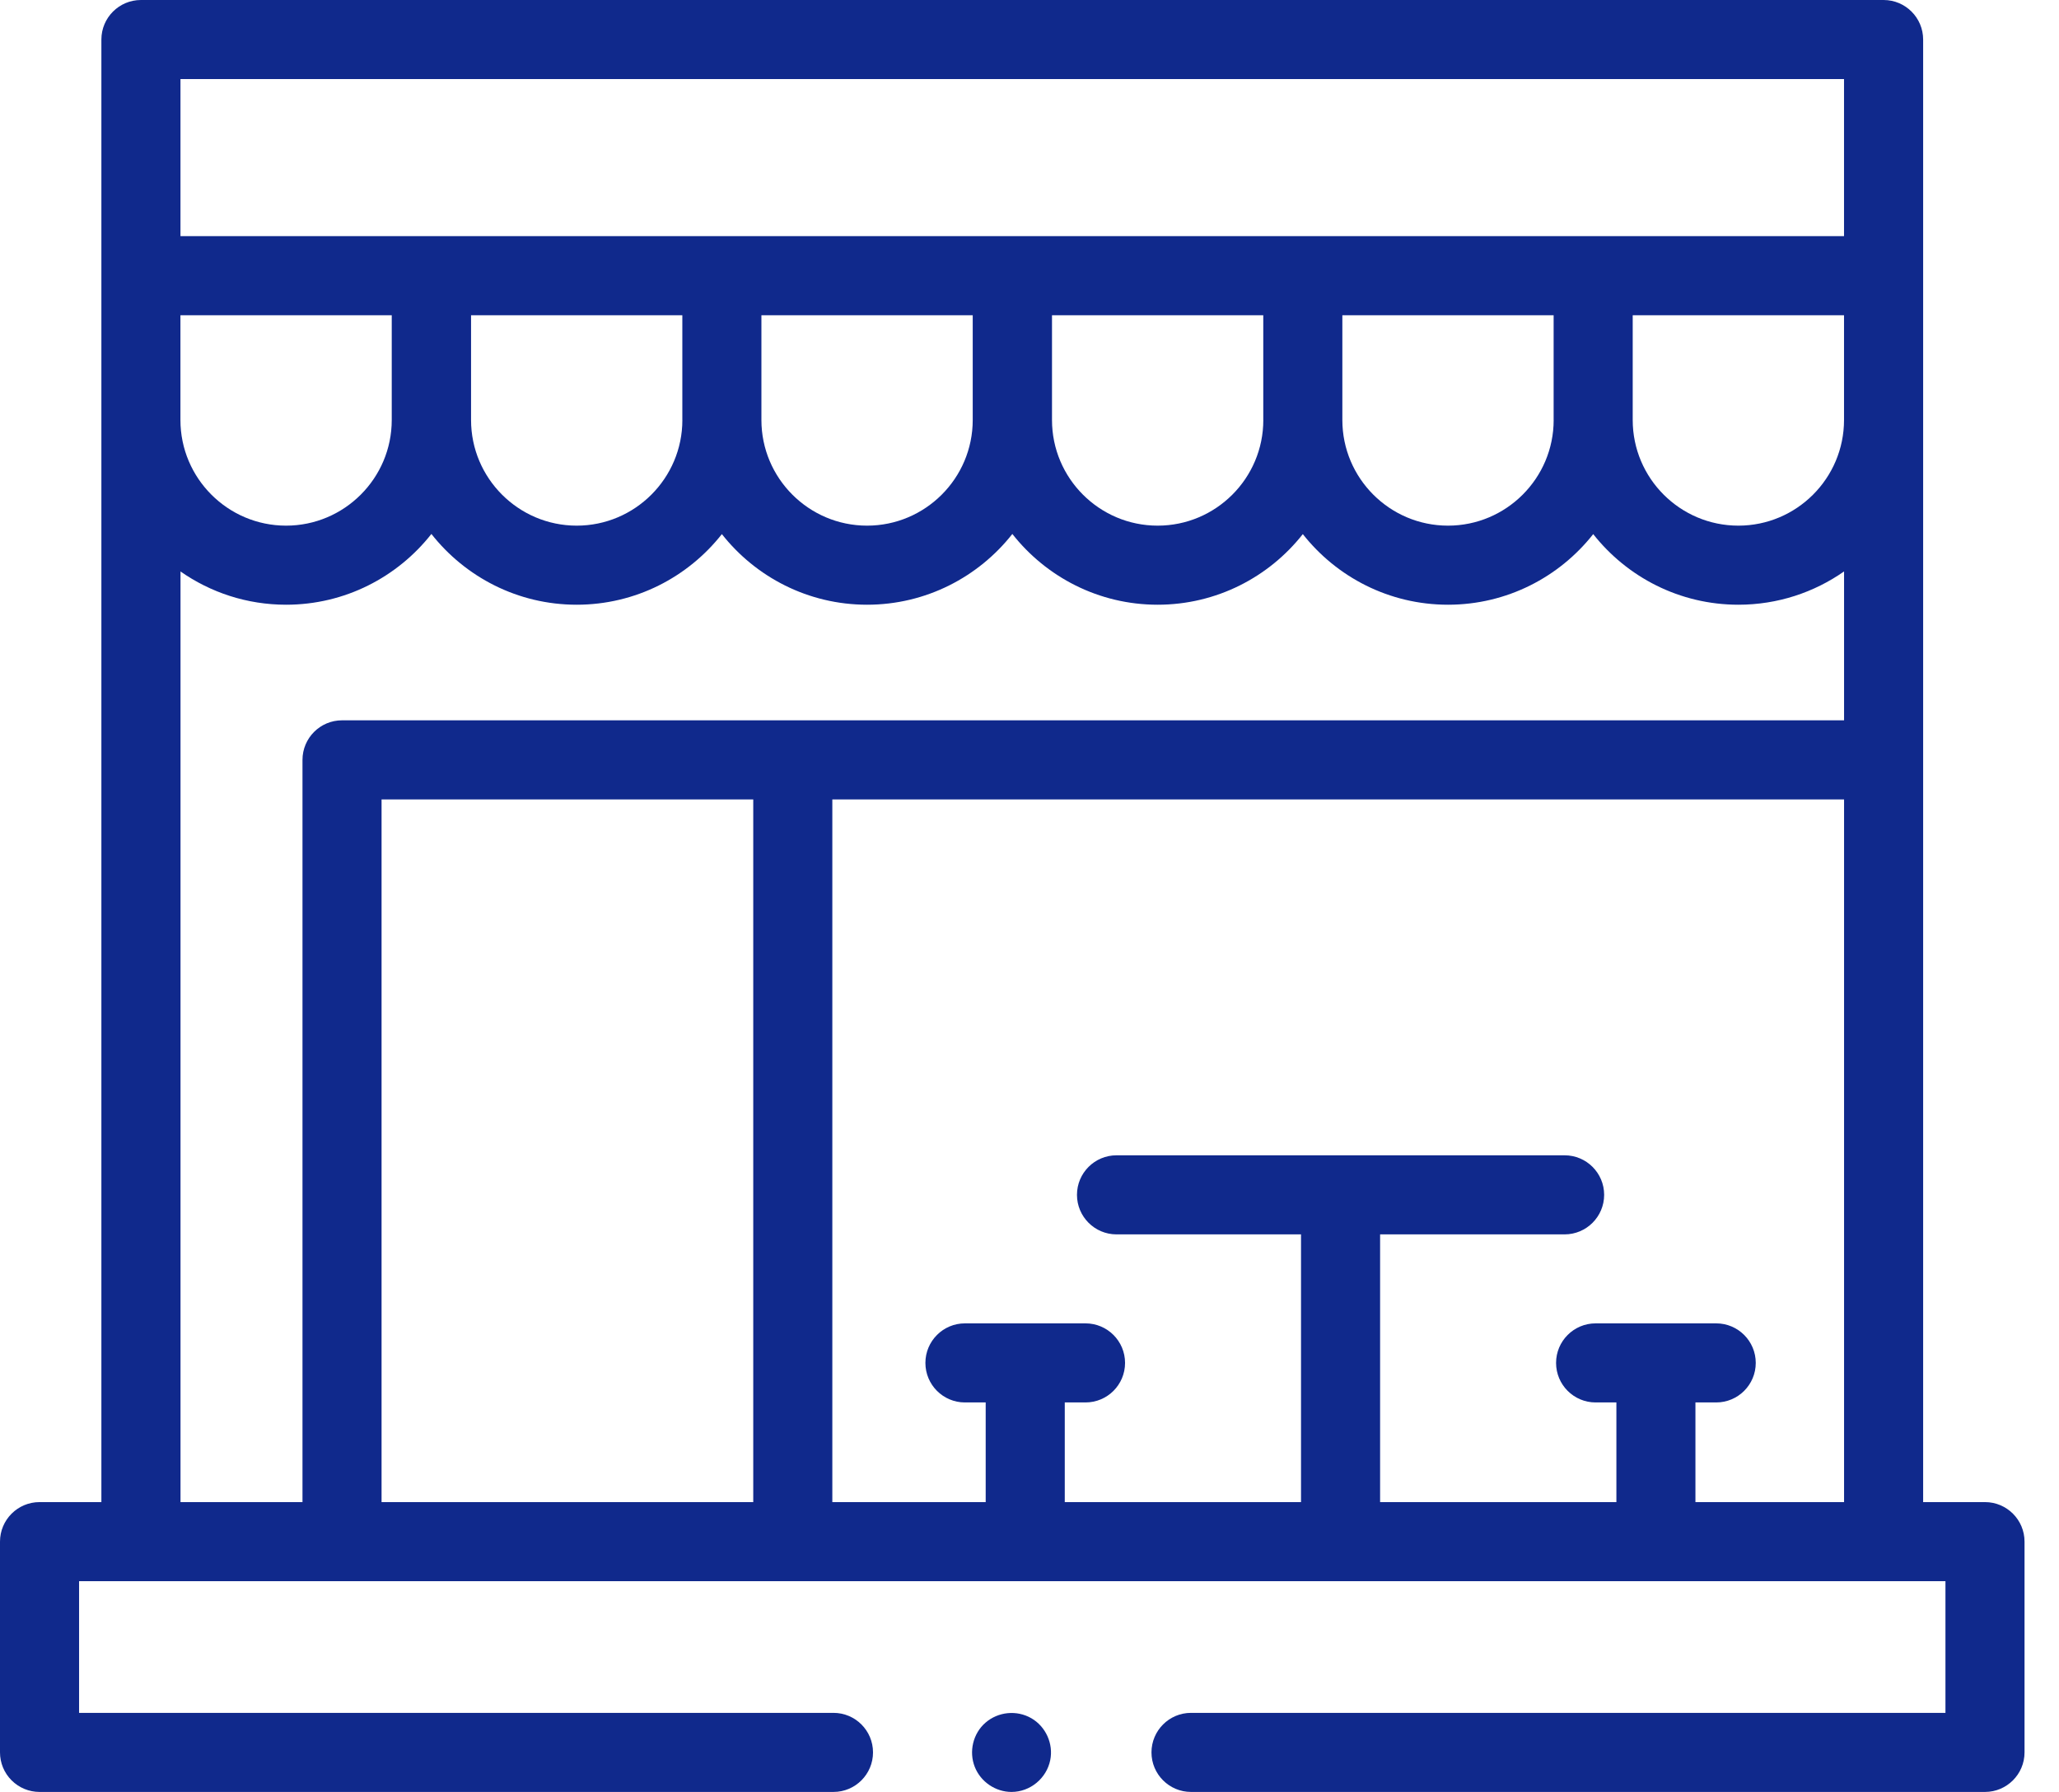 <?xml version="1.0" encoding="UTF-8"?> <svg xmlns="http://www.w3.org/2000/svg" width="54" height="47" viewBox="0 0 54 47" fill="none"><g id="Capa_1" clip-path="url(#clip0_219_353)"><path id="Vector" d="M26.529 47C26.108 47 25.719 46.734 25.565 46.344C25.406 45.942 25.518 45.467 25.845 45.184C26.178 44.895 26.664 44.846 27.047 45.066C27.426 45.284 27.631 45.736 27.544 46.165C27.448 46.643 27.018 47 26.528 47H26.529Z" fill="#10298C"></path><path id="Vector_2" d="M52.059 39.398H50.437V1.037C50.437 0.465 49.972 0 49.4 0H3.696C3.124 0 2.659 0.465 2.659 1.037V39.398H1.037C0.465 39.398 0 39.862 0 40.435V45.963C0 46.238 0.109 46.502 0.304 46.696C0.499 46.891 0.762 47 1.037 47H21.859C22.432 47 22.896 46.535 22.896 45.963C22.896 45.391 22.432 44.926 21.859 44.926H2.074V41.472H51.022V44.926H31.236C30.664 44.926 30.199 45.391 30.199 45.963C30.199 46.535 30.664 47 31.236 47H52.059C52.631 47 53.096 46.535 53.096 45.963V40.435C53.096 39.862 52.631 39.398 52.059 39.398ZM40.747 11.016C40.747 12.544 39.504 13.787 37.976 13.787C36.447 13.787 35.205 12.544 35.205 11.016V8.268H40.746V11.016H40.747ZM33.132 11.016C33.132 12.544 31.89 13.787 30.361 13.787C28.832 13.787 27.59 12.544 27.59 11.016V8.268H33.131V11.016H33.132ZM17.896 11.016C17.896 12.544 16.652 13.787 15.125 13.787C13.598 13.787 12.354 12.544 12.354 11.016V8.268H17.895V11.016H17.896ZM4.733 8.268H10.274V11.016C10.274 12.544 9.03 13.787 7.503 13.787C5.975 13.787 4.732 12.544 4.732 11.016V8.268H4.733ZM19.97 8.268H25.511V11.016C25.511 12.544 24.267 13.787 22.74 13.787C21.212 13.787 19.969 12.544 19.969 11.016V8.268H19.97ZM42.821 8.268H48.362V11.016C48.362 12.544 47.119 13.787 45.591 13.787C44.063 13.787 42.82 12.544 42.82 11.016V8.268H42.821ZM4.733 2.074H48.362V6.194H4.733V2.074ZM4.733 14.988C5.519 15.538 6.474 15.861 7.504 15.861C9.049 15.861 10.426 15.134 11.314 14.005C12.202 15.134 13.58 15.861 15.124 15.861C16.668 15.861 18.044 15.136 18.932 14.009C19.82 15.136 21.197 15.861 22.74 15.861C24.283 15.861 25.662 15.134 26.55 14.005C27.438 15.134 28.816 15.861 30.36 15.861C31.904 15.861 33.28 15.136 34.168 14.009C35.056 15.136 36.433 15.861 37.976 15.861C39.519 15.861 40.896 15.136 41.784 14.009C42.672 15.136 44.049 15.861 45.592 15.861C46.621 15.861 47.577 15.538 48.363 14.988V18.893H8.97C8.398 18.893 7.933 19.358 7.933 19.931V39.398H4.734V14.987L4.733 14.988ZM10.007 20.968H19.755V39.398H10.007V20.968ZM44.465 39.398V36.784H45.01C45.582 36.784 46.047 36.32 46.047 35.747C46.047 35.175 45.582 34.71 45.01 34.71H41.847C41.275 34.71 40.81 35.175 40.81 35.747C40.81 36.32 41.275 36.784 41.847 36.784H42.392V39.398H36.195V32.376H41.034C41.606 32.376 42.071 31.911 42.071 31.339C42.071 30.766 41.606 30.302 41.034 30.302H29.282C28.71 30.302 28.245 30.766 28.245 31.339C28.245 31.911 28.71 32.376 29.282 32.376H34.121V39.398H27.925V36.784H28.469C29.042 36.784 29.506 36.32 29.506 35.747C29.506 35.175 29.042 34.71 28.469 34.71H25.306C24.734 34.71 24.27 35.175 24.27 35.747C24.27 36.32 24.734 36.784 25.306 36.784H25.851V39.398H21.829V20.968H48.363V39.398H44.465Z" fill="#10298C"></path></g><defs><clipPath id="clip0_219_353"><rect width="53.096" height="47" fill="white"></rect></clipPath></defs></svg> 